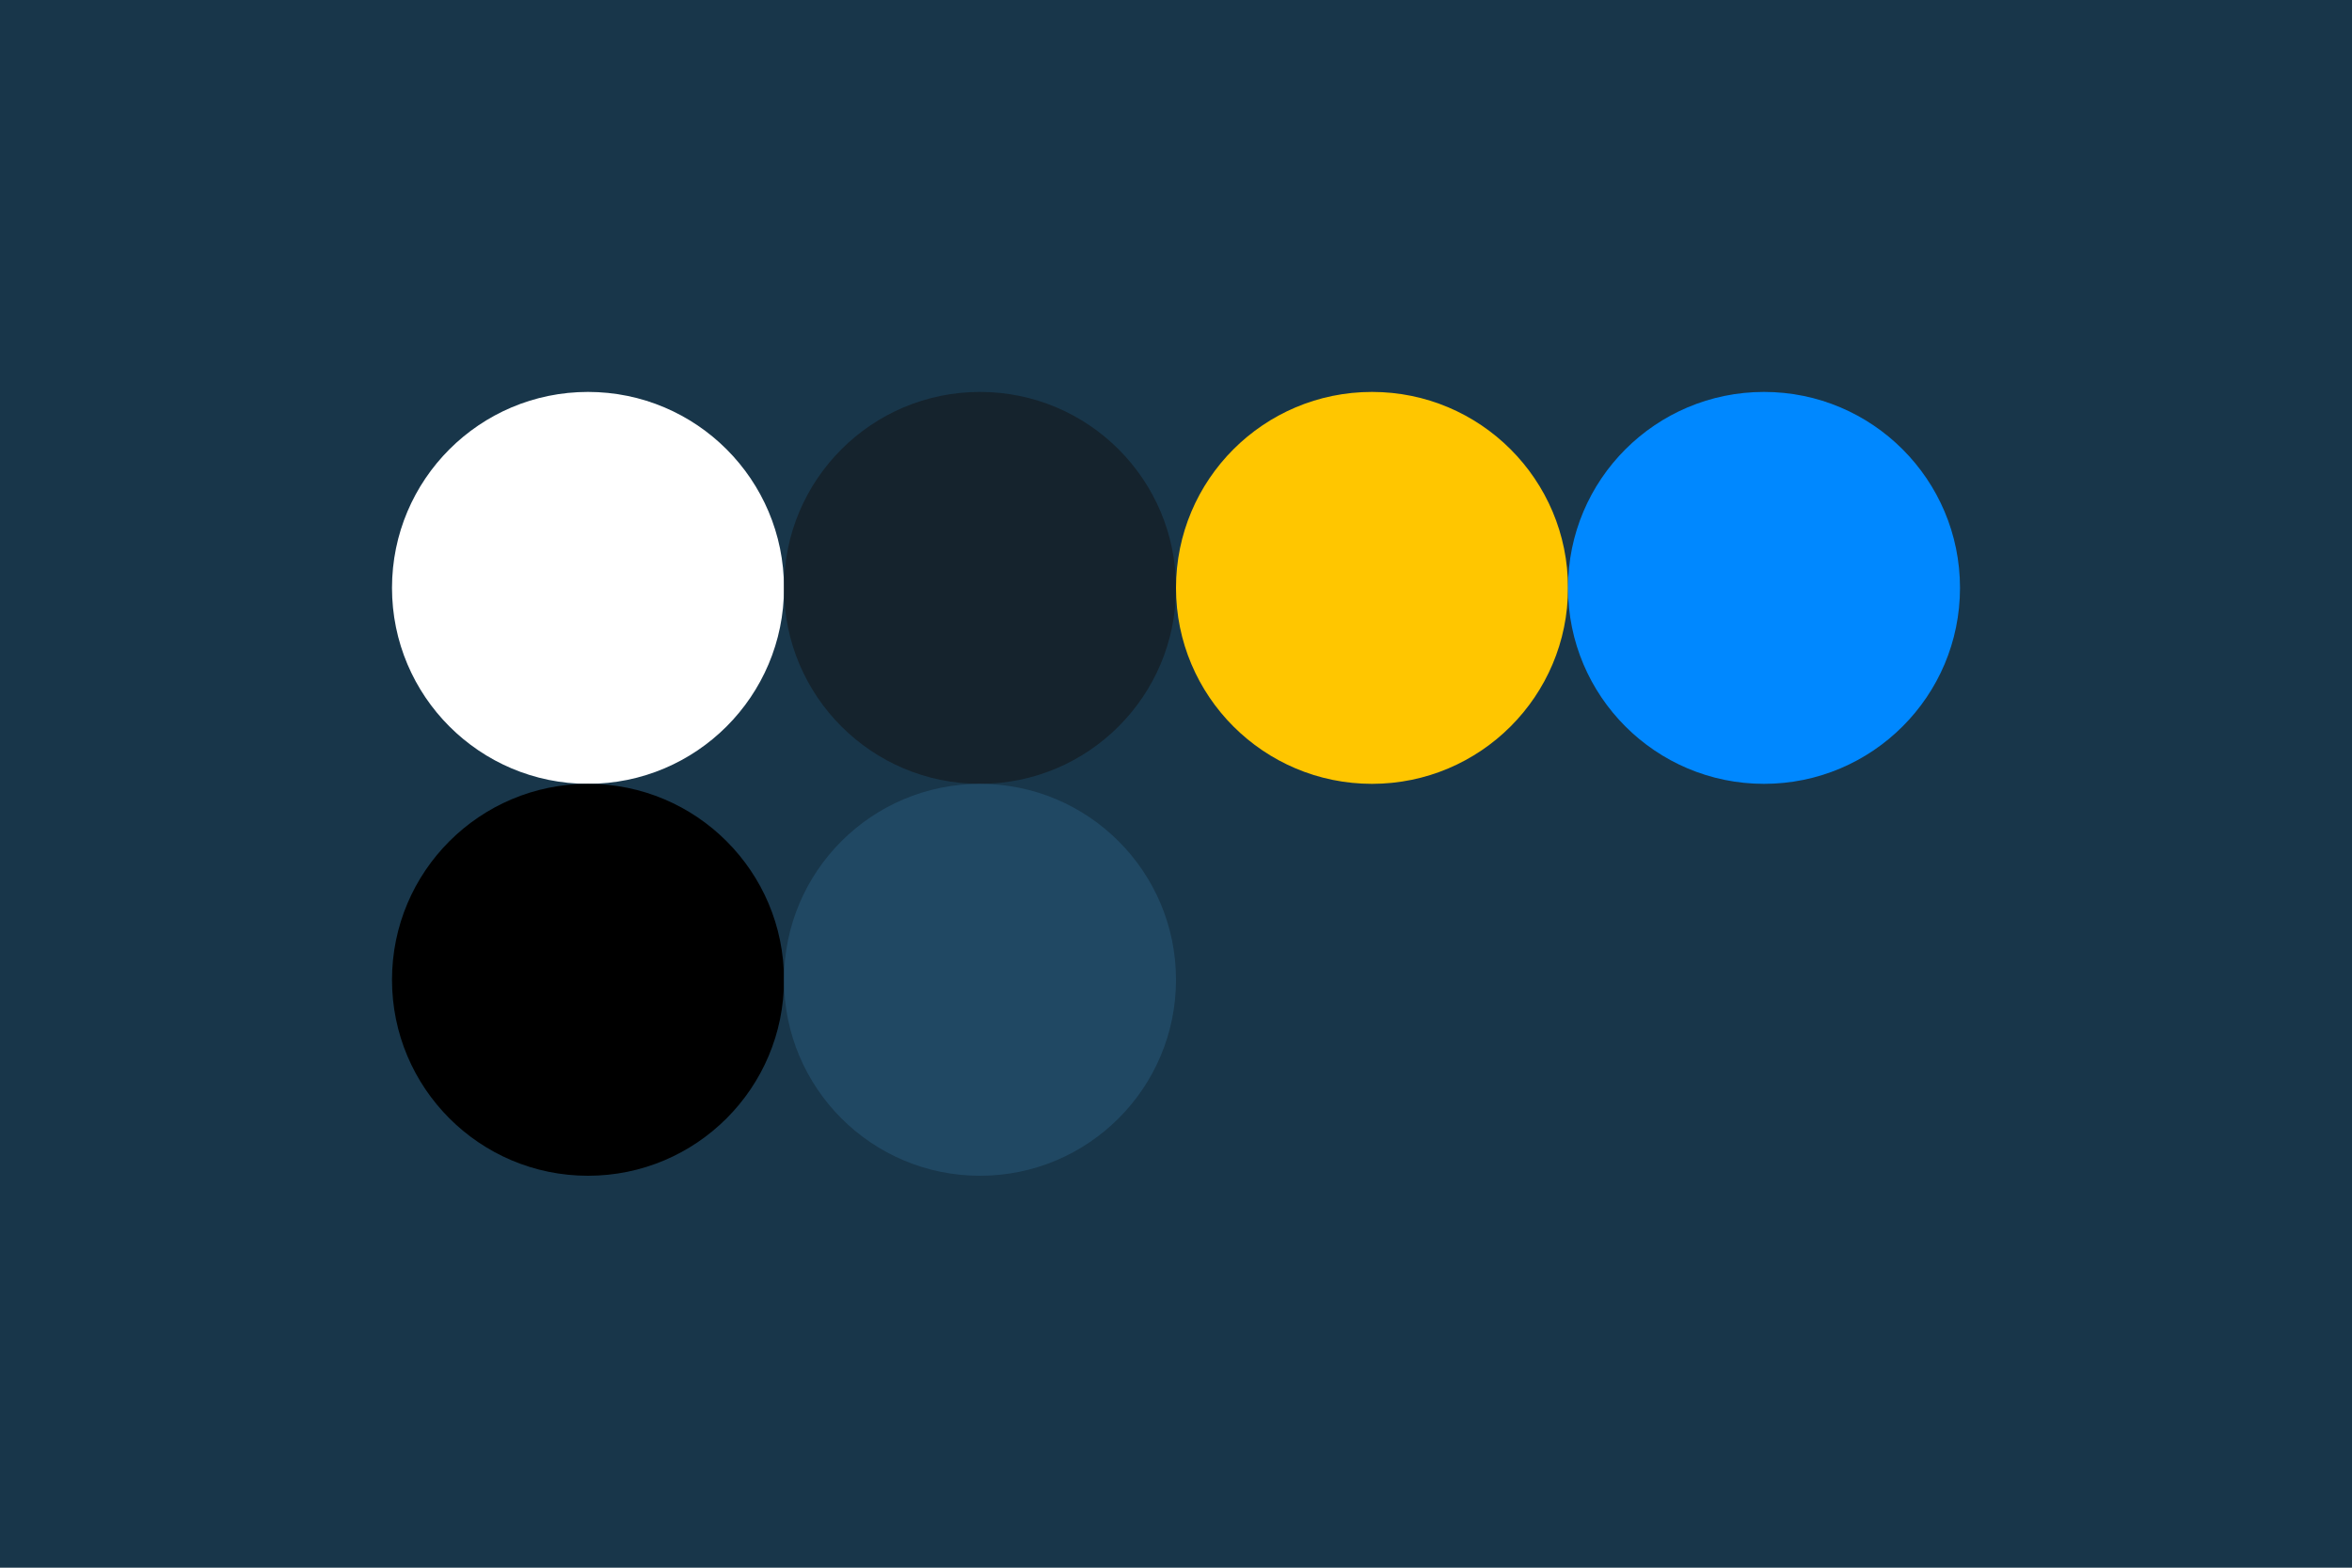 <svg width="96px" height="64px" xmlns="http://www.w3.org/2000/svg" baseProfile="full" version="1.1">
  <rect width='96' height='64' id='background' fill='#18364A'></rect>
  <circle cx='24' cy='24' r='8' id='text' fill='#ffffff'></circle>
  <circle cx='40' cy='24' r='8' id='sidebar-background' fill='#15232D'></circle>
  <circle cx='56' cy='24' r='8' id='sidebar-text' fill='#ffc600'></circle>
  <circle cx='72' cy='24' r='8' id='accent' fill='#0088ff'></circle>
  <circle cx='24' cy='40' r='8' id='text-on-accent' fill='#000000'></circle>
  <circle cx='40' cy='40' r='8' id='action' fill='#204863'></circle>
</svg>
